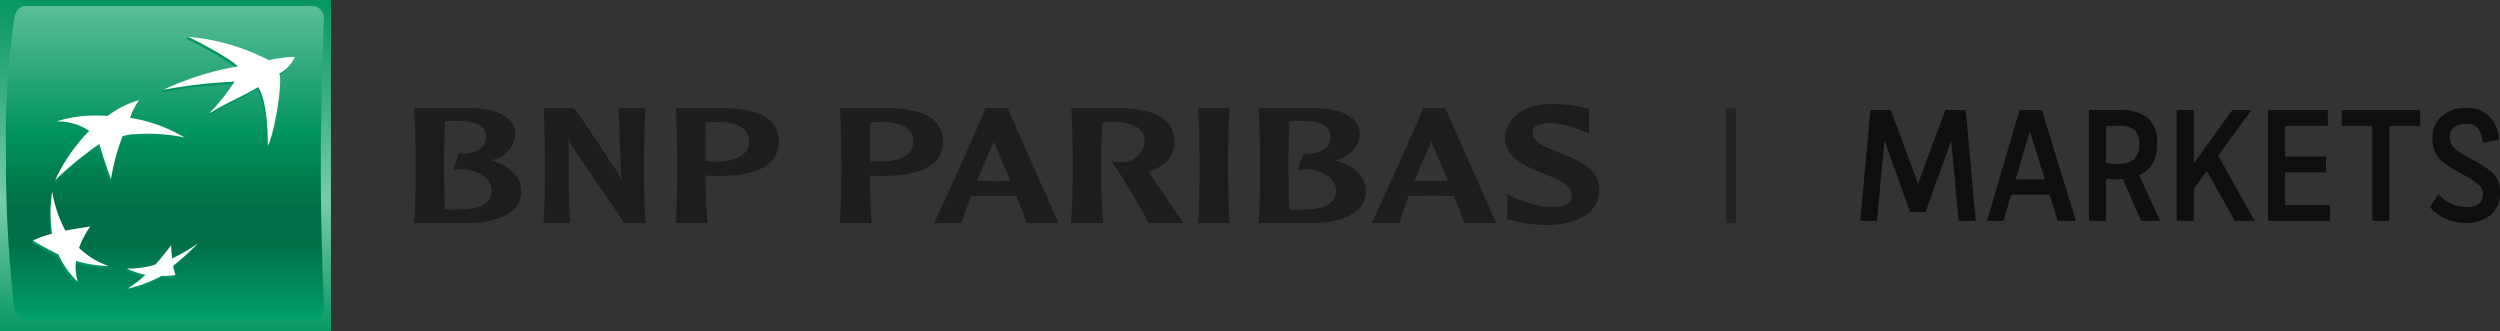 <svg xmlns="http://www.w3.org/2000/svg" xmlns:xlink="http://www.w3.org/1999/xlink" width="241.692" height="32" viewBox="0 0 241.692 32">
  <rect x="0" y="0" width="241.692" height="32" fill="#333333" stroke="none"/>
  <defs>
    <linearGradient id="a" x1="15.999" y1="-0.787" x2="15.999" y2="32.992" gradientUnits="userSpaceOnUse">
      <stop offset="0" stop-color="#00945e"/>
      <stop offset="0.6" stop-color="#78cbaa"/>
      <stop offset="1" stop-color="#00945e"/>
    </linearGradient>
    <linearGradient id="b" x1="15.95" y1="30.962" x2="15.95" y2="0.571" gradientUnits="userSpaceOnUse">
      <stop offset="0" stop-color="#00a06c"/>
      <stop offset="0.25" stop-color="#006e46"/>
      <stop offset="0.357" stop-color="#006e46"/>
      <stop offset="0.59" stop-color="#00935d"/>
      <stop offset="1" stop-color="#5bbe97"/>
    </linearGradient>
  </defs>
  <title>bnp-paribas</title>
  <g>
    <g>
      <g>
        <path d="M145.52,13.324c0,1.952,1.955,2.738,3.687,3.457,1.348.537,2.759,1.102,2.759,2.033a.967.967,0,0,1-.213.686c-.324.382-.98.542-2.022.485a9.469,9.469,0,0,1-3.506-.97l-.513-.247v2.422l.35.088.203.035a13.543,13.543,0,0,0,3.136.454c3.263,0,5.21-1.302,5.21-3.454,0-2.021-2.01-2.807-3.787-3.516-1.31-.53-2.664-1.056-2.664-1.923,0-.249,0-.978,1.691-.978a8.945,8.945,0,0,1,3.146.771l.627.262-.004-.416V10.498l-.623-.113a14.239,14.239,0,0,0-2.782-.338C147.4,10.047,145.52,11.377,145.52,13.324Z" style="fill: #1d1d1b"/>
        <path d="M139.657,10.45H137.576l-.014.05c-.621,1.682-4.541,10.207-4.87,10.914l-.058.15h2.648l.017-.066c.22-.762.528-1.616.874-2.552.083,0,2.188-.033,2.188-.033l1.822.028s.318.005.386.005c.48,1.195.835,2.102.989,2.552l.029.066h3.065l-4.93-11.114ZM138.378,13.717c.249.518.882,1.997,1.603,3.765-.11,0-.244.011-.244.011l-1.359.019s-1.418-.03-1.628-.03C137.326,16.062,137.89,14.797,138.378,13.717Z" style="fill: #1d1d1b"/>
        <path d="M121.683,10.555c.089,1.162.143,4.103.143,5.175,0,.988,0,4.295-.156,5.721l-.025.113H126.821c2.531,0,5.225-.791,5.225-3.046,0-1.412-1.024-2.456-2.953-3.027a2.818,2.818,0,0,0,2.377-2.459c0-1.841-2.118-2.534-4.088-2.582h-5.712Zm3.989,1.128h0c2.172.018,2.96.456,2.96,1.628a1.215,1.215,0,0,1-.296.831,2.645,2.645,0,0,1-2.245.688h-.05l-.597,1.568h.597a3.409,3.409,0,0,1,2.748.99,1.518,1.518,0,0,1,.382,1.014c0,1.226-1.084,1.86-3.226,1.86-.345,0-.923,0-1.286-.012-.09-1.637-.09-3.852-.09-4.52,0-.772.029-2.493.09-3.965A5.566,5.566,0,0,1,125.672,11.682Z" style="fill: #1d1d1b"/>
        <path d="M118.785,10.45H115.822l.017.105c.077,1.162.136,4.103.136,5.175,0,.983-.014,4.286-.153,5.721l-.012.113h3.072l-.017-.113c-.117-1.436-.154-4.738-.154-5.721,0-1.072.073-4.013.154-5.175v-.105Z" style="fill: #1d1d1b"/>
        <path d="M103.574,10.555c.089,1.162.133,4.103.133,5.175,0,.988,0,4.295-.169,5.721v.113h3.113l-.014-.113c-.164-1.436-.176-4.733-.176-5.721,0-.772.024-2.493.102-3.886.236-.016.595-.052.84-.052,1.439-.027,2.456.27,2.933.875a1.5,1.5,0,0,1,.331,1.002,2.186,2.186,0,0,1-2.314,1.993,3.375,3.375,0,0,1-.652-.033l-.218-.037.119.204c1.105,1.61,2.757,4.402,3.439,5.722l.021.047h3.324l-.082-.15c-.136-.187-2.301-3.375-3.221-4.736,0,0-.041-.04-.081-.083,1.705-.511,2.528-1.465,2.528-2.927,0-2.559-2.776-3.168-5.119-3.218H103.565Z" style="fill: #1d1d1b"/>
        <path d="M95.311,10.45h-.04l-.022.056c-.576,1.581-4.287,9.679-4.874,10.919l-.049.139h2.635l.022-.062c.232-.762.544-1.621.883-2.538.106,0,2.199-.032,2.199-.032l1.819.014s.293.019.382.019c.469,1.195.828,2.095.985,2.553l.03.047h3.052L97.4,10.45H95.311Zm.754,3.273c.245.531.883,2.007,1.603,3.77-.112.005-.249.005-.249.005l-1.353.017s-1.403-.017-1.635-.023C95.013,16.084,95.592,14.81,96.065,13.723Z" style="fill: #1d1d1b"/>
        <path d="M81.198,10.555c.098,1.162.154,4.103.154,5.175,0,.988-.01,4.295-.171,5.721v.113h3.095l-.018-.113c-.098-1.026-.154-2.983-.154-4.478.145.006.557.03.557.03l.449.01c4.067,0,6.064-1.077,6.064-3.344,0-2.578-2.793-3.17-5.115-3.218H81.198Zm3.807,1.237c1.452-.027,2.464.266,2.95.875a1.511,1.511,0,0,1,.336,1.002c0,1.608-1.808,1.958-3.301,1.958l-.613-.035s-.163-.014-.256-.026c-.018-.371-.018-.864-.018-1.411,0-.706,0-1.53.03-2.299A6.507,6.507,0,0,1,85.005,11.792Z" style="fill: #1d1d1b"/>
      </g>
      <g>
        <path d="M65.326,10.555c.103,1.162.141,4.103.141,5.175,0,.988,0,4.295-.153,5.721v.113h3.093l-.013-.113c-.105-1.026-.16-2.983-.171-4.478.146.006.584.03.584.03l.438.01c4.069,0,6.049-1.077,6.049-3.344,0-2.578-2.777-3.17-5.092-3.218h-4.876Zm3.813,1.237c1.45-.027,2.462.266,2.941.875a1.53,1.53,0,0,1,.343,1.002c0,1.608-1.81,1.958-3.322,1.958l-.613-.035s-.146-.014-.254-.026c-.011-.371-.011-.862-.011-1.411,0-.699,0-1.53.033-2.299A6.947,6.947,0,0,1,69.139,11.792Z" style="fill: #1d1d1b"/>
        <path d="M62.319,10.45H59.803l.102,2.803c.049,1.384.097,2.809.194,4.192h0a8.045,8.045,0,0,0-1.078-1.769c-.003-.039-2.617-4.059-3.523-5.2l-.027-.026H52.554v.105c.092,1.162.13,4.103.13,5.175,0,.988,0,4.295-.139,5.721l-.025.113h2.6v-.113c-.147-2.712-.147-5.45-.147-8.105h0a3.799,3.799,0,0,0,.616,1.205c.032.072,4.512,6.592,4.729,6.965l.023.047h2.083l-.004-.113c-.158-1.426-.172-4.733-.172-5.721,0-1.072.072-4.013.139-5.175l.032-.105Z" style="fill: #1d1d1b"/>
        <path d="M40.048,10.555c.067,1.162.135,4.103.135,5.175,0,.988-.002,4.295-.174,5.721l-.012.113H45.167c2.539,0,5.226-.791,5.226-3.046,0-1.412-1.023-2.456-2.936-3.027a2.804,2.804,0,0,0,2.365-2.459c0-1.841-2.116-2.534-4.104-2.582H40.019Zm3.991,1.128c2.154.018,2.944.456,2.944,1.628a1.238,1.238,0,0,1-.291.831,2.651,2.651,0,0,1-2.241.688h-.052l-.602,1.568h.602a3.431,3.431,0,0,1,2.754.99,1.576,1.576,0,0,1,.368,1.014c0,1.226-1.08,1.86-3.21,1.86-.359,0-.943,0-1.305-.012-.061-1.637-.088-3.852-.088-4.52,0-.772.05-2.493.088-3.965A5.851,5.851,0,0,1,44.039,11.682Z" style="fill: #1d1d1b"/>
      </g>
    </g>
    <rect width="31.999" height="32" style="fill: url(#a)"/>
    <path d="M31.011,16.193c0,6.676.309,13.511.309,13.511a1.16,1.16,0,0,1-1.123,1.258H2.501c-.621,0-1.049-.553-1.122-1.258a120.213,120.213,0,0,1-.799-14.758A78.936,78.936,0,0,1,1.379,1.829C1.475,1.094,1.88.571,2.501.571H30.196A1.194,1.194,0,0,1,31.319,1.829S31.011,9.512,31.011,16.193Z" style="fill: url(#b)"/>
    <g>
      <path d="M10.392,25.946l.101-.23a8.405,8.405,0,0,1-2.952-1.524h0a8.589,8.589,0,0,1,1.072-2.067h0l.105-.227c-.903.136-1.721.469-2.504.621h0A14.894,14.894,0,0,1,5.05,18.548l-.102.22h0a13.62,13.62,0,0,0-.017,4.044h0a14.908,14.908,0,0,0-1.743.434l-.099.218h0a23.452,23.452,0,0,0,2.457,1.349h0a8.405,8.405,0,0,0,1.871,2.649h0l.102-.229a4.772,4.772,0,0,1-.273-1.793h0A12.02,12.02,0,0,0,10.392,25.946Z" style="fill: #00945e"/>
      <path d="M16.444,23.915c-.518.696-.958,1.254-1.527,1.893h0a11.384,11.384,0,0,1-2.631.154l-.102.221h0a6.702,6.702,0,0,0,1.772.612h0a13.958,13.958,0,0,1-1.626,1.113l-.103.219h0a12.823,12.823,0,0,0,3.295-1.237h0a5.967,5.967,0,0,0,1.335-.084h0s.105-.226.105-.22c-.062-.223-.262-.364-.321-.681h0a23.254,23.254,0,0,0,2.354-2.136h0l.105-.22a19.65,19.65,0,0,1-2.567,1.659h0C16.495,24.776,16.467,24.403,16.444,23.915Z" style="fill: #00945e"/>
      <path d="M13.309,9.876a11.347,11.347,0,0,0-.762,1.742h-.081A17.584,17.584,0,0,1,17.841,13.294l-.103.222h0a17.246,17.246,0,0,0-4.856-.316h0a3.556,3.556,0,0,0-1.145.211h0a18.621,18.621,0,0,0-.999,3.88l-.103.225h0c-.468-1.126-1.142-3.369-1.142-3.369h0A34.633,34.633,0,0,0,5.232,17.626h0a17.064,17.064,0,0,1,3.293-4.755h0a5.59,5.59,0,0,0-3.157-.914h0L5.472,11.734a17.006,17.006,0,0,1,3.039-.328h0a15.742,15.742,0,0,1,1.794.03h0A8.873,8.873,0,0,1,13.309,9.876Z" style="fill: #00945e"/>
      <path d="M24.848,8.647c-1.979,1.159-2.582,1.251-4.731,2.542l.106-.241a21.947,21.947,0,0,0,2.358-2.833,48.685,48.685,0,0,0-6.918.798h0l.107-.219a29.377,29.377,0,0,1,7.098-2.044c-.431-.608-3.94-2.504-4.815-2.87h0l.102-.222A22.985,22.985,0,0,1,25.879,6.043,12.378,12.378,0,0,1,28.396,5.716s-.179.725-1.491,1.626h0c.325.871-.456,5.698-1.102,6.978h0C25.774,12.299,25.596,9.752,24.848,8.647Z" style="fill: #00945e"/>
    </g>
    <g>
      <path d="M16.547,23.698a23.926,23.926,0,0,1-1.532,1.885h0a9.353,9.353,0,0,1-2.728.38h0a6.955,6.955,0,0,0,1.772.612h0a12.189,12.189,0,0,1-1.728,1.334h0a12.673,12.673,0,0,0,3.292-1.242h0a6.023,6.023,0,0,0,1.339-.081h0a7.528,7.528,0,0,1-.22-.899h0a22.905,22.905,0,0,0,2.358-2.139h0a16.057,16.057,0,0,1-2.462,1.439h0C16.593,24.553,16.57,24.189,16.547,23.698Z" style="fill: #fff"/>
      <path d="M10.492,25.716a7.754,7.754,0,0,1-2.852-1.749h0A8.952,8.952,0,0,1,8.717,21.898h0c-.922.138-1.603.244-2.396.397h0A12.314,12.314,0,0,1,5.05,18.548h0a13.576,13.576,0,0,0-.017,4.044h0a11.352,11.352,0,0,0-1.845.655h0a23.606,23.606,0,0,0,2.458,1.345h0a8.363,8.363,0,0,0,1.873,2.642h0a4.952,4.952,0,0,1-.17-2.02h0A11.289,11.289,0,0,0,10.492,25.716Z" style="fill: #fff"/>
      <path d="M13.447,9.682h0a6.64,6.64,0,0,0-.875,1.713h0A14.538,14.538,0,0,1,17.841,13.294h0a17.153,17.153,0,0,0-4.859-.311h0a3.611,3.611,0,0,0-1.141.201h0a20.199,20.199,0,0,0-1.104,4.108h0c-.467-1.123-1.138-3.368-1.138-3.368h0a34.548,34.548,0,0,0-4.259,3.478h0a16.943,16.943,0,0,1,3.288-4.753h0a5.604,5.604,0,0,0-3.156-.915h0a12.32,12.32,0,0,1,3.14-.551h0a16.013,16.013,0,0,1,1.796.029h0A8.99,8.99,0,0,1,13.447,9.682Z" style="fill: #fff"/>
      <path d="M24.95,8.422c-1.975,1.163-2.581,1.258-4.727,2.544a22.147,22.147,0,0,0,2.46-3.069,47.444,47.444,0,0,0-6.912.796h0a27.498,27.498,0,0,1,7.204-2.27c-.434-.598-3.945-2.501-4.819-2.866h0a20.678,20.678,0,0,1,7.826,2.261,12.914,12.914,0,0,1,2.53-.318h0a3.35,3.35,0,0,1-1.505,1.616h0c.327.876-.455,5.701-1.102,6.977h0C25.882,12.077,25.705,9.529,24.95,8.422Z" style="fill: #fff"/>
    </g>
    <g style="opacity: 0.7">
      <rect x="166.845" y="10.45" width="1" height="11.114" style="fill: #1d1d1b"/>
      <g>
        <path d="M186.157,20.496h-1.492l-2.48-6.914-.726,7.773H179.845l.982-10.718h1.973l2.63,7.123,2.637-7.123h1.973L191.01,21.355h-1.658l-.715-7.769Z"/>
        <path d="M198.148,18.829h-3.715l-.742,2.526h-1.597l3.148-10.718h2.159l3.291,10.718h-1.759Zm-3.279-1.487h2.815l-1.446-4.656Z"/>
        <path d="M204.589,17.334a9.566,9.566,0,0,1-.979-.075V21.355h-1.652V10.637h2.851a4.515,4.515,0,0,1,2.802.721,3.072,3.072,0,0,1,.924,2.56,3.498,3.498,0,0,1-.485,1.984,2.704,2.704,0,0,1-1.242,1.018l2.027,4.435h-1.839l-1.78-4.066A4.33,4.33,0,0,1,204.589,17.334Zm.172-1.487a2.346,2.346,0,0,0,1.521-.422,1.813,1.813,0,0,0,.512-1.469,1.744,1.744,0,0,0-.463-1.416,2.494,2.494,0,0,0-1.54-.37h-1.181v3.58A7.573,7.573,0,0,0,204.761,15.847Z"/>
        <path d="M212.09,10.637v5.165l3.722-5.165h1.854l-3.214,4.41,3.52,6.308h-1.913l-2.713-4.821L212.09,18.246V21.355h-1.652V10.637Z"/>
        <path d="M225.05,10.637v1.532h-4.133v2.967h3.954v1.532h-3.954V19.823h4.35V21.355h-6.002V10.637Z"/>
        <path d="M233.974,10.637v1.532H230.999V21.355h-1.652V12.17h-2.96V10.637Z"/>
        <path d="M238.43,20.025q1.611,0,1.611-1.271a1.136,1.136,0,0,0-.36-.845,4.616,4.616,0,0,0-.913-.673q-.555-.321-1.185-.65a10.154,10.154,0,0,1-1.522-1.039,2.583,2.583,0,0,1-.893-2.153,2.664,2.664,0,0,1,.931-2.197,3.491,3.491,0,0,1,2.272-.755,2.949,2.949,0,0,1,2.383.904,3.591,3.591,0,0,1,.835,2.182l-1.562.262a3.06,3.06,0,0,0-.438-1.342,1.395,1.395,0,0,0-1.232-.475,1.852,1.852,0,0,0-1.083.314,1.061,1.061,0,0,0-.453.934,1.381,1.381,0,0,0,.367,1.002,4.427,4.427,0,0,0,.913.71q.547.329,1.185.643a9.754,9.754,0,0,1,1.522.99,2.444,2.444,0,0,1,.886,2.074,2.648,2.648,0,0,1-.912,2.156,3.67,3.67,0,0,1-2.425.759,4.555,4.555,0,0,1-1.962-.422,4.305,4.305,0,0,1-1.482-1.11l.822-1.256a3.598,3.598,0,0,0,1.244.927A3.487,3.487,0,0,0,238.43,20.025Z"/>
      </g>
    </g>
  </g>
</svg>
